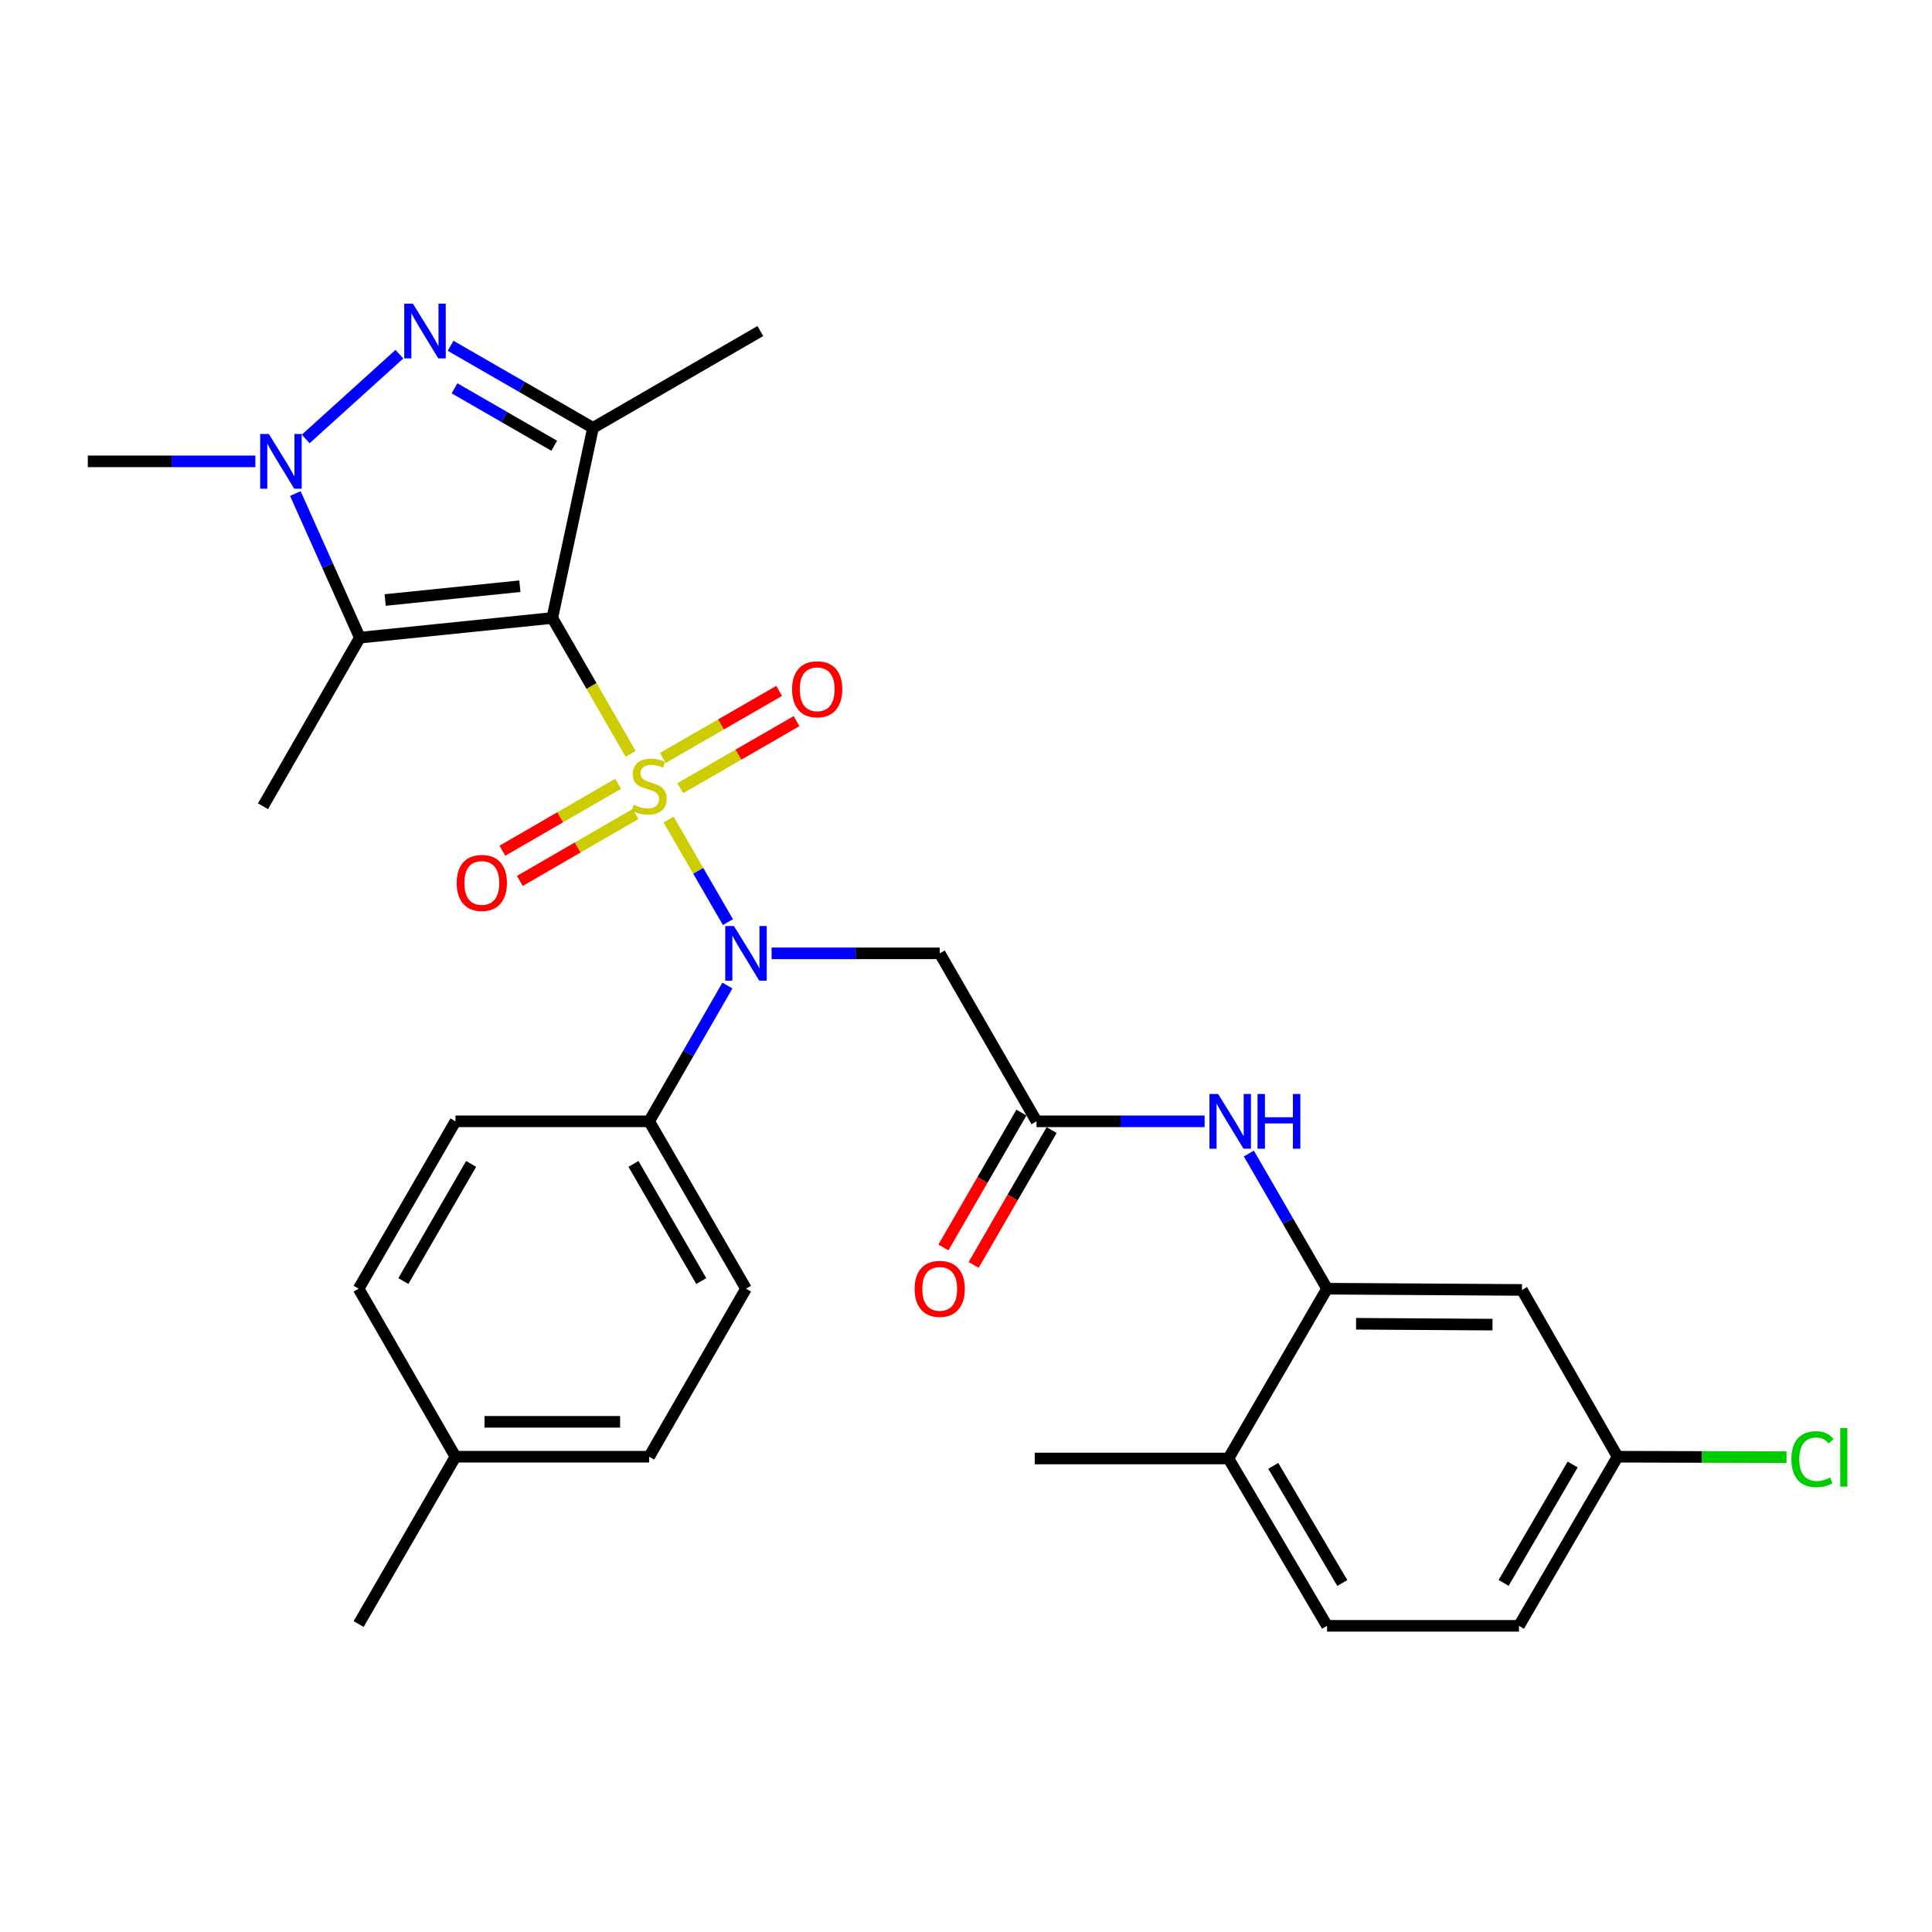 <?xml version='1.0' encoding='iso-8859-1'?>
<svg version='1.1' baseProfile='full'
              xmlns='http://www.w3.org/2000/svg'
                      xmlns:rdkit='http://www.rdkit.org/xml'
                      xmlns:xlink='http://www.w3.org/1999/xlink'
                  xml:space='preserve'
width='1000px' height='1000px' viewBox='0 0 1000 1000'>
<!-- END OF HEADER -->
<rect style='opacity:1.0;fill:#FFFFFF;stroke:none' width='1000' height='1000' x='0' y='0'> </rect>
<path class='bond-0' d='M 326.411,390.189 L 306.14,355.025' style='fill:none;fill-rule:evenodd;stroke:#CCCC00;stroke-width:6px;stroke-linecap:butt;stroke-linejoin:miter;stroke-opacity:1' />
<path class='bond-0' d='M 306.14,355.025 L 285.868,319.862' style='fill:none;fill-rule:evenodd;stroke:#000000;stroke-width:6px;stroke-linecap:butt;stroke-linejoin:miter;stroke-opacity:1' />
<path class='bond-4' d='M 346.055,424.2 L 361.416,450.746' style='fill:none;fill-rule:evenodd;stroke:#CCCC00;stroke-width:6px;stroke-linecap:butt;stroke-linejoin:miter;stroke-opacity:1' />
<path class='bond-4' d='M 361.416,450.746 L 376.776,477.293' style='fill:none;fill-rule:evenodd;stroke:#0000FF;stroke-width:6px;stroke-linecap:butt;stroke-linejoin:miter;stroke-opacity:1' />
<path class='bond-10' d='M 352.096,407.96 L 382.197,390.609' style='fill:none;fill-rule:evenodd;stroke:#CCCC00;stroke-width:6px;stroke-linecap:butt;stroke-linejoin:miter;stroke-opacity:1' />
<path class='bond-10' d='M 382.197,390.609 L 412.298,373.258' style='fill:none;fill-rule:evenodd;stroke:#FF0000;stroke-width:6px;stroke-linecap:butt;stroke-linejoin:miter;stroke-opacity:1' />
<path class='bond-10' d='M 343.078,392.315 L 373.179,374.964' style='fill:none;fill-rule:evenodd;stroke:#CCCC00;stroke-width:6px;stroke-linecap:butt;stroke-linejoin:miter;stroke-opacity:1' />
<path class='bond-10' d='M 373.179,374.964 L 403.28,357.614' style='fill:none;fill-rule:evenodd;stroke:#FF0000;stroke-width:6px;stroke-linecap:butt;stroke-linejoin:miter;stroke-opacity:1' />
<path class='bond-11' d='M 319.895,405.703 L 289.962,423.02' style='fill:none;fill-rule:evenodd;stroke:#CCCC00;stroke-width:6px;stroke-linecap:butt;stroke-linejoin:miter;stroke-opacity:1' />
<path class='bond-11' d='M 289.962,423.02 L 260.028,440.337' style='fill:none;fill-rule:evenodd;stroke:#FF0000;stroke-width:6px;stroke-linecap:butt;stroke-linejoin:miter;stroke-opacity:1' />
<path class='bond-11' d='M 328.937,421.333 L 299.004,438.65' style='fill:none;fill-rule:evenodd;stroke:#CCCC00;stroke-width:6px;stroke-linecap:butt;stroke-linejoin:miter;stroke-opacity:1' />
<path class='bond-11' d='M 299.004,438.65 L 269.071,455.968' style='fill:none;fill-rule:evenodd;stroke:#FF0000;stroke-width:6px;stroke-linecap:butt;stroke-linejoin:miter;stroke-opacity:1' />
<path class='bond-1' d='M 285.868,319.862 L 306.935,221.459' style='fill:none;fill-rule:evenodd;stroke:#000000;stroke-width:6px;stroke-linecap:butt;stroke-linejoin:miter;stroke-opacity:1' />
<path class='bond-2' d='M 285.868,319.862 L 186.252,330.054' style='fill:none;fill-rule:evenodd;stroke:#000000;stroke-width:6px;stroke-linecap:butt;stroke-linejoin:miter;stroke-opacity:1' />
<path class='bond-2' d='M 269.088,303.427 L 199.356,310.561' style='fill:none;fill-rule:evenodd;stroke:#000000;stroke-width:6px;stroke-linecap:butt;stroke-linejoin:miter;stroke-opacity:1' />
<path class='bond-3' d='M 306.935,221.459 L 270.082,200.218' style='fill:none;fill-rule:evenodd;stroke:#000000;stroke-width:6px;stroke-linecap:butt;stroke-linejoin:miter;stroke-opacity:1' />
<path class='bond-3' d='M 270.082,200.218 L 233.228,178.976' style='fill:none;fill-rule:evenodd;stroke:#0000FF;stroke-width:6px;stroke-linecap:butt;stroke-linejoin:miter;stroke-opacity:1' />
<path class='bond-3' d='M 286.862,230.731 L 261.065,215.862' style='fill:none;fill-rule:evenodd;stroke:#000000;stroke-width:6px;stroke-linecap:butt;stroke-linejoin:miter;stroke-opacity:1' />
<path class='bond-3' d='M 261.065,215.862 L 235.267,200.993' style='fill:none;fill-rule:evenodd;stroke:#0000FF;stroke-width:6px;stroke-linecap:butt;stroke-linejoin:miter;stroke-opacity:1' />
<path class='bond-20' d='M 306.935,221.459 L 393.56,171.34' style='fill:none;fill-rule:evenodd;stroke:#000000;stroke-width:6px;stroke-linecap:butt;stroke-linejoin:miter;stroke-opacity:1' />
<path class='bond-5' d='M 186.252,330.054 L 169.56,292.754' style='fill:none;fill-rule:evenodd;stroke:#000000;stroke-width:6px;stroke-linecap:butt;stroke-linejoin:miter;stroke-opacity:1' />
<path class='bond-5' d='M 169.56,292.754 L 152.867,255.454' style='fill:none;fill-rule:evenodd;stroke:#0000FF;stroke-width:6px;stroke-linecap:butt;stroke-linejoin:miter;stroke-opacity:1' />
<path class='bond-21' d='M 186.252,330.054 L 136.123,417.321' style='fill:none;fill-rule:evenodd;stroke:#000000;stroke-width:6px;stroke-linecap:butt;stroke-linejoin:miter;stroke-opacity:1' />
<path class='bond-30' d='M 206.725,183.329 L 158.219,227.209' style='fill:none;fill-rule:evenodd;stroke:#0000FF;stroke-width:6px;stroke-linecap:butt;stroke-linejoin:miter;stroke-opacity:1' />
<path class='bond-6' d='M 399.374,493.453 L 442.885,493.453' style='fill:none;fill-rule:evenodd;stroke:#0000FF;stroke-width:6px;stroke-linecap:butt;stroke-linejoin:miter;stroke-opacity:1' />
<path class='bond-6' d='M 442.885,493.453 L 486.395,493.453' style='fill:none;fill-rule:evenodd;stroke:#000000;stroke-width:6px;stroke-linecap:butt;stroke-linejoin:miter;stroke-opacity:1' />
<path class='bond-12' d='M 376.516,510.122 L 356.257,545.261' style='fill:none;fill-rule:evenodd;stroke:#0000FF;stroke-width:6px;stroke-linecap:butt;stroke-linejoin:miter;stroke-opacity:1' />
<path class='bond-12' d='M 356.257,545.261 L 335.998,580.399' style='fill:none;fill-rule:evenodd;stroke:#000000;stroke-width:6px;stroke-linecap:butt;stroke-linejoin:miter;stroke-opacity:1' />
<path class='bond-22' d='M 132.173,238.794 L 88.814,238.794' style='fill:none;fill-rule:evenodd;stroke:#0000FF;stroke-width:6px;stroke-linecap:butt;stroke-linejoin:miter;stroke-opacity:1' />
<path class='bond-22' d='M 88.814,238.794 L 45.455,238.794' style='fill:none;fill-rule:evenodd;stroke:#000000;stroke-width:6px;stroke-linecap:butt;stroke-linejoin:miter;stroke-opacity:1' />
<path class='bond-7' d='M 486.395,493.453 L 536.505,580.399' style='fill:none;fill-rule:evenodd;stroke:#000000;stroke-width:6px;stroke-linecap:butt;stroke-linejoin:miter;stroke-opacity:1' />
<path class='bond-9' d='M 536.505,580.399 L 580.006,580.399' style='fill:none;fill-rule:evenodd;stroke:#000000;stroke-width:6px;stroke-linecap:butt;stroke-linejoin:miter;stroke-opacity:1' />
<path class='bond-9' d='M 580.006,580.399 L 623.507,580.399' style='fill:none;fill-rule:evenodd;stroke:#0000FF;stroke-width:6px;stroke-linecap:butt;stroke-linejoin:miter;stroke-opacity:1' />
<path class='bond-15' d='M 528.689,575.878 L 508.5,610.78' style='fill:none;fill-rule:evenodd;stroke:#000000;stroke-width:6px;stroke-linecap:butt;stroke-linejoin:miter;stroke-opacity:1' />
<path class='bond-15' d='M 508.5,610.78 L 488.311,645.682' style='fill:none;fill-rule:evenodd;stroke:#FF0000;stroke-width:6px;stroke-linecap:butt;stroke-linejoin:miter;stroke-opacity:1' />
<path class='bond-15' d='M 544.32,584.92 L 524.131,619.822' style='fill:none;fill-rule:evenodd;stroke:#000000;stroke-width:6px;stroke-linecap:butt;stroke-linejoin:miter;stroke-opacity:1' />
<path class='bond-15' d='M 524.131,619.822 L 503.942,654.723' style='fill:none;fill-rule:evenodd;stroke:#FF0000;stroke-width:6px;stroke-linecap:butt;stroke-linejoin:miter;stroke-opacity:1' />
<path class='bond-8' d='M 686.882,667.025 L 666.639,632.043' style='fill:none;fill-rule:evenodd;stroke:#000000;stroke-width:6px;stroke-linecap:butt;stroke-linejoin:miter;stroke-opacity:1' />
<path class='bond-8' d='M 666.639,632.043 L 646.395,597.061' style='fill:none;fill-rule:evenodd;stroke:#0000FF;stroke-width:6px;stroke-linecap:butt;stroke-linejoin:miter;stroke-opacity:1' />
<path class='bond-13' d='M 686.882,667.025 L 787.773,667.667' style='fill:none;fill-rule:evenodd;stroke:#000000;stroke-width:6px;stroke-linecap:butt;stroke-linejoin:miter;stroke-opacity:1' />
<path class='bond-13' d='M 701.901,685.178 L 772.524,685.627' style='fill:none;fill-rule:evenodd;stroke:#000000;stroke-width:6px;stroke-linecap:butt;stroke-linejoin:miter;stroke-opacity:1' />
<path class='bond-14' d='M 686.882,667.025 L 635.83,754.914' style='fill:none;fill-rule:evenodd;stroke:#000000;stroke-width:6px;stroke-linecap:butt;stroke-linejoin:miter;stroke-opacity:1' />
<path class='bond-16' d='M 335.998,580.399 L 386.127,667.025' style='fill:none;fill-rule:evenodd;stroke:#000000;stroke-width:6px;stroke-linecap:butt;stroke-linejoin:miter;stroke-opacity:1' />
<path class='bond-16' d='M 327.888,602.437 L 362.978,663.075' style='fill:none;fill-rule:evenodd;stroke:#000000;stroke-width:6px;stroke-linecap:butt;stroke-linejoin:miter;stroke-opacity:1' />
<path class='bond-17' d='M 335.998,580.399 L 235.749,580.399' style='fill:none;fill-rule:evenodd;stroke:#000000;stroke-width:6px;stroke-linecap:butt;stroke-linejoin:miter;stroke-opacity:1' />
<path class='bond-19' d='M 787.773,667.667 L 837.26,753.991' style='fill:none;fill-rule:evenodd;stroke:#000000;stroke-width:6px;stroke-linecap:butt;stroke-linejoin:miter;stroke-opacity:1' />
<path class='bond-18' d='M 635.83,754.914 L 686.882,841.529' style='fill:none;fill-rule:evenodd;stroke:#000000;stroke-width:6px;stroke-linecap:butt;stroke-linejoin:miter;stroke-opacity:1' />
<path class='bond-18' d='M 659.044,758.737 L 694.781,819.368' style='fill:none;fill-rule:evenodd;stroke:#000000;stroke-width:6px;stroke-linecap:butt;stroke-linejoin:miter;stroke-opacity:1' />
<path class='bond-28' d='M 635.83,754.914 L 535.582,754.914' style='fill:none;fill-rule:evenodd;stroke:#000000;stroke-width:6px;stroke-linecap:butt;stroke-linejoin:miter;stroke-opacity:1' />
<path class='bond-25' d='M 386.127,667.025 L 335.998,753.991' style='fill:none;fill-rule:evenodd;stroke:#000000;stroke-width:6px;stroke-linecap:butt;stroke-linejoin:miter;stroke-opacity:1' />
<path class='bond-24' d='M 235.749,580.399 L 185.62,667.025' style='fill:none;fill-rule:evenodd;stroke:#000000;stroke-width:6px;stroke-linecap:butt;stroke-linejoin:miter;stroke-opacity:1' />
<path class='bond-24' d='M 243.859,602.437 L 208.768,663.075' style='fill:none;fill-rule:evenodd;stroke:#000000;stroke-width:6px;stroke-linecap:butt;stroke-linejoin:miter;stroke-opacity:1' />
<path class='bond-23' d='M 686.882,841.529 L 786.208,841.529' style='fill:none;fill-rule:evenodd;stroke:#000000;stroke-width:6px;stroke-linecap:butt;stroke-linejoin:miter;stroke-opacity:1' />
<path class='bond-26' d='M 837.26,753.991 L 880.984,754.117' style='fill:none;fill-rule:evenodd;stroke:#000000;stroke-width:6px;stroke-linecap:butt;stroke-linejoin:miter;stroke-opacity:1' />
<path class='bond-26' d='M 880.984,754.117 L 924.708,754.243' style='fill:none;fill-rule:evenodd;stroke:#00CC00;stroke-width:6px;stroke-linecap:butt;stroke-linejoin:miter;stroke-opacity:1' />
<path class='bond-32' d='M 837.26,753.991 L 786.208,841.529' style='fill:none;fill-rule:evenodd;stroke:#000000;stroke-width:6px;stroke-linecap:butt;stroke-linejoin:miter;stroke-opacity:1' />
<path class='bond-32' d='M 814.004,758.024 L 778.267,819.301' style='fill:none;fill-rule:evenodd;stroke:#000000;stroke-width:6px;stroke-linecap:butt;stroke-linejoin:miter;stroke-opacity:1' />
<path class='bond-27' d='M 185.62,667.025 L 235.749,753.991' style='fill:none;fill-rule:evenodd;stroke:#000000;stroke-width:6px;stroke-linecap:butt;stroke-linejoin:miter;stroke-opacity:1' />
<path class='bond-31' d='M 335.998,753.991 L 235.749,753.991' style='fill:none;fill-rule:evenodd;stroke:#000000;stroke-width:6px;stroke-linecap:butt;stroke-linejoin:miter;stroke-opacity:1' />
<path class='bond-31' d='M 320.96,735.933 L 250.786,735.933' style='fill:none;fill-rule:evenodd;stroke:#000000;stroke-width:6px;stroke-linecap:butt;stroke-linejoin:miter;stroke-opacity:1' />
<path class='bond-29' d='M 235.749,753.991 L 185.62,840.606' style='fill:none;fill-rule:evenodd;stroke:#000000;stroke-width:6px;stroke-linecap:butt;stroke-linejoin:miter;stroke-opacity:1' />
<path  class='atom-0' d='M 327.998 416.538
Q 328.318 416.658, 329.638 417.218
Q 330.958 417.778, 332.398 418.138
Q 333.878 418.458, 335.318 418.458
Q 337.998 418.458, 339.558 417.178
Q 341.118 415.858, 341.118 413.578
Q 341.118 412.018, 340.318 411.058
Q 339.558 410.098, 338.358 409.578
Q 337.158 409.058, 335.158 408.458
Q 332.638 407.698, 331.118 406.978
Q 329.638 406.258, 328.558 404.738
Q 327.518 403.218, 327.518 400.658
Q 327.518 397.098, 329.918 394.898
Q 332.358 392.698, 337.158 392.698
Q 340.438 392.698, 344.158 394.258
L 343.238 397.338
Q 339.838 395.938, 337.278 395.938
Q 334.518 395.938, 332.998 397.098
Q 331.478 398.218, 331.518 400.178
Q 331.518 401.698, 332.278 402.618
Q 333.078 403.538, 334.198 404.058
Q 335.358 404.578, 337.278 405.178
Q 339.838 405.978, 341.358 406.778
Q 342.878 407.578, 343.958 409.218
Q 345.078 410.818, 345.078 413.578
Q 345.078 417.498, 342.438 419.618
Q 339.838 421.698, 335.478 421.698
Q 332.958 421.698, 331.038 421.138
Q 329.158 420.618, 326.918 419.698
L 327.998 416.538
' fill='#CCCC00'/>
<path  class='atom-4' d='M 213.719 157.18
L 222.999 172.18
Q 223.919 173.66, 225.399 176.34
Q 226.879 179.02, 226.959 179.18
L 226.959 157.18
L 230.719 157.18
L 230.719 185.5
L 226.839 185.5
L 216.879 169.1
Q 215.719 167.18, 214.479 164.98
Q 213.279 162.78, 212.919 162.1
L 212.919 185.5
L 209.239 185.5
L 209.239 157.18
L 213.719 157.18
' fill='#0000FF'/>
<path  class='atom-5' d='M 379.867 479.293
L 389.147 494.293
Q 390.067 495.773, 391.547 498.453
Q 393.027 501.133, 393.107 501.293
L 393.107 479.293
L 396.867 479.293
L 396.867 507.613
L 392.987 507.613
L 383.027 491.213
Q 381.867 489.293, 380.627 487.093
Q 379.427 484.893, 379.067 484.213
L 379.067 507.613
L 375.387 507.613
L 375.387 479.293
L 379.867 479.293
' fill='#0000FF'/>
<path  class='atom-6' d='M 139.152 224.634
L 148.432 239.634
Q 149.352 241.114, 150.832 243.794
Q 152.312 246.474, 152.392 246.634
L 152.392 224.634
L 156.152 224.634
L 156.152 252.954
L 152.272 252.954
L 142.312 236.554
Q 141.152 234.634, 139.912 232.434
Q 138.712 230.234, 138.352 229.554
L 138.352 252.954
L 134.672 252.954
L 134.672 224.634
L 139.152 224.634
' fill='#0000FF'/>
<path  class='atom-10' d='M 630.493 566.239
L 639.773 581.239
Q 640.693 582.719, 642.173 585.399
Q 643.653 588.079, 643.733 588.239
L 643.733 566.239
L 647.493 566.239
L 647.493 594.559
L 643.613 594.559
L 633.653 578.159
Q 632.493 576.239, 631.253 574.039
Q 630.053 571.839, 629.693 571.159
L 629.693 594.559
L 626.013 594.559
L 626.013 566.239
L 630.493 566.239
' fill='#0000FF'/>
<path  class='atom-10' d='M 650.893 566.239
L 654.733 566.239
L 654.733 578.279
L 669.213 578.279
L 669.213 566.239
L 673.053 566.239
L 673.053 594.559
L 669.213 594.559
L 669.213 581.479
L 654.733 581.479
L 654.733 594.559
L 650.893 594.559
L 650.893 566.239
' fill='#0000FF'/>
<path  class='atom-11' d='M 409.964 356.769
Q 409.964 349.969, 413.324 346.169
Q 416.684 342.369, 422.964 342.369
Q 429.244 342.369, 432.604 346.169
Q 435.964 349.969, 435.964 356.769
Q 435.964 363.649, 432.564 367.569
Q 429.164 371.449, 422.964 371.449
Q 416.724 371.449, 413.324 367.569
Q 409.964 363.689, 409.964 356.769
M 422.964 368.249
Q 427.284 368.249, 429.604 365.369
Q 431.964 362.449, 431.964 356.769
Q 431.964 351.209, 429.604 348.409
Q 427.284 345.569, 422.964 345.569
Q 418.644 345.569, 416.284 348.369
Q 413.964 351.169, 413.964 356.769
Q 413.964 362.489, 416.284 365.369
Q 418.644 368.249, 422.964 368.249
' fill='#FF0000'/>
<path  class='atom-12' d='M 236.382 457.007
Q 236.382 450.207, 239.742 446.407
Q 243.102 442.607, 249.382 442.607
Q 255.662 442.607, 259.022 446.407
Q 262.382 450.207, 262.382 457.007
Q 262.382 463.887, 258.982 467.807
Q 255.582 471.687, 249.382 471.687
Q 243.142 471.687, 239.742 467.807
Q 236.382 463.927, 236.382 457.007
M 249.382 468.487
Q 253.702 468.487, 256.022 465.607
Q 258.382 462.687, 258.382 457.007
Q 258.382 451.447, 256.022 448.647
Q 253.702 445.807, 249.382 445.807
Q 245.062 445.807, 242.702 448.607
Q 240.382 451.407, 240.382 457.007
Q 240.382 462.727, 242.702 465.607
Q 245.062 468.487, 249.382 468.487
' fill='#FF0000'/>
<path  class='atom-16' d='M 473.395 667.105
Q 473.395 660.305, 476.755 656.505
Q 480.115 652.705, 486.395 652.705
Q 492.675 652.705, 496.035 656.505
Q 499.395 660.305, 499.395 667.105
Q 499.395 673.985, 495.995 677.905
Q 492.595 681.785, 486.395 681.785
Q 480.155 681.785, 476.755 677.905
Q 473.395 674.025, 473.395 667.105
M 486.395 678.585
Q 490.715 678.585, 493.035 675.705
Q 495.395 672.785, 495.395 667.105
Q 495.395 661.545, 493.035 658.745
Q 490.715 655.905, 486.395 655.905
Q 482.075 655.905, 479.715 658.705
Q 477.395 661.505, 477.395 667.105
Q 477.395 672.825, 479.715 675.705
Q 482.075 678.585, 486.395 678.585
' fill='#FF0000'/>
<path  class='atom-27' d='M 927.231 755.262
Q 927.231 748.222, 930.511 744.542
Q 933.831 740.822, 940.111 740.822
Q 945.951 740.822, 949.071 744.942
L 946.431 747.102
Q 944.151 744.102, 940.111 744.102
Q 935.831 744.102, 933.551 746.982
Q 931.311 749.822, 931.311 755.262
Q 931.311 760.862, 933.631 763.742
Q 935.991 766.622, 940.551 766.622
Q 943.671 766.622, 947.311 764.742
L 948.431 767.742
Q 946.951 768.702, 944.711 769.262
Q 942.471 769.822, 939.991 769.822
Q 933.831 769.822, 930.511 766.062
Q 927.231 762.302, 927.231 755.262
' fill='#00CC00'/>
<path  class='atom-27' d='M 952.511 739.102
L 956.191 739.102
L 956.191 769.462
L 952.511 769.462
L 952.511 739.102
' fill='#00CC00'/>
</svg>
